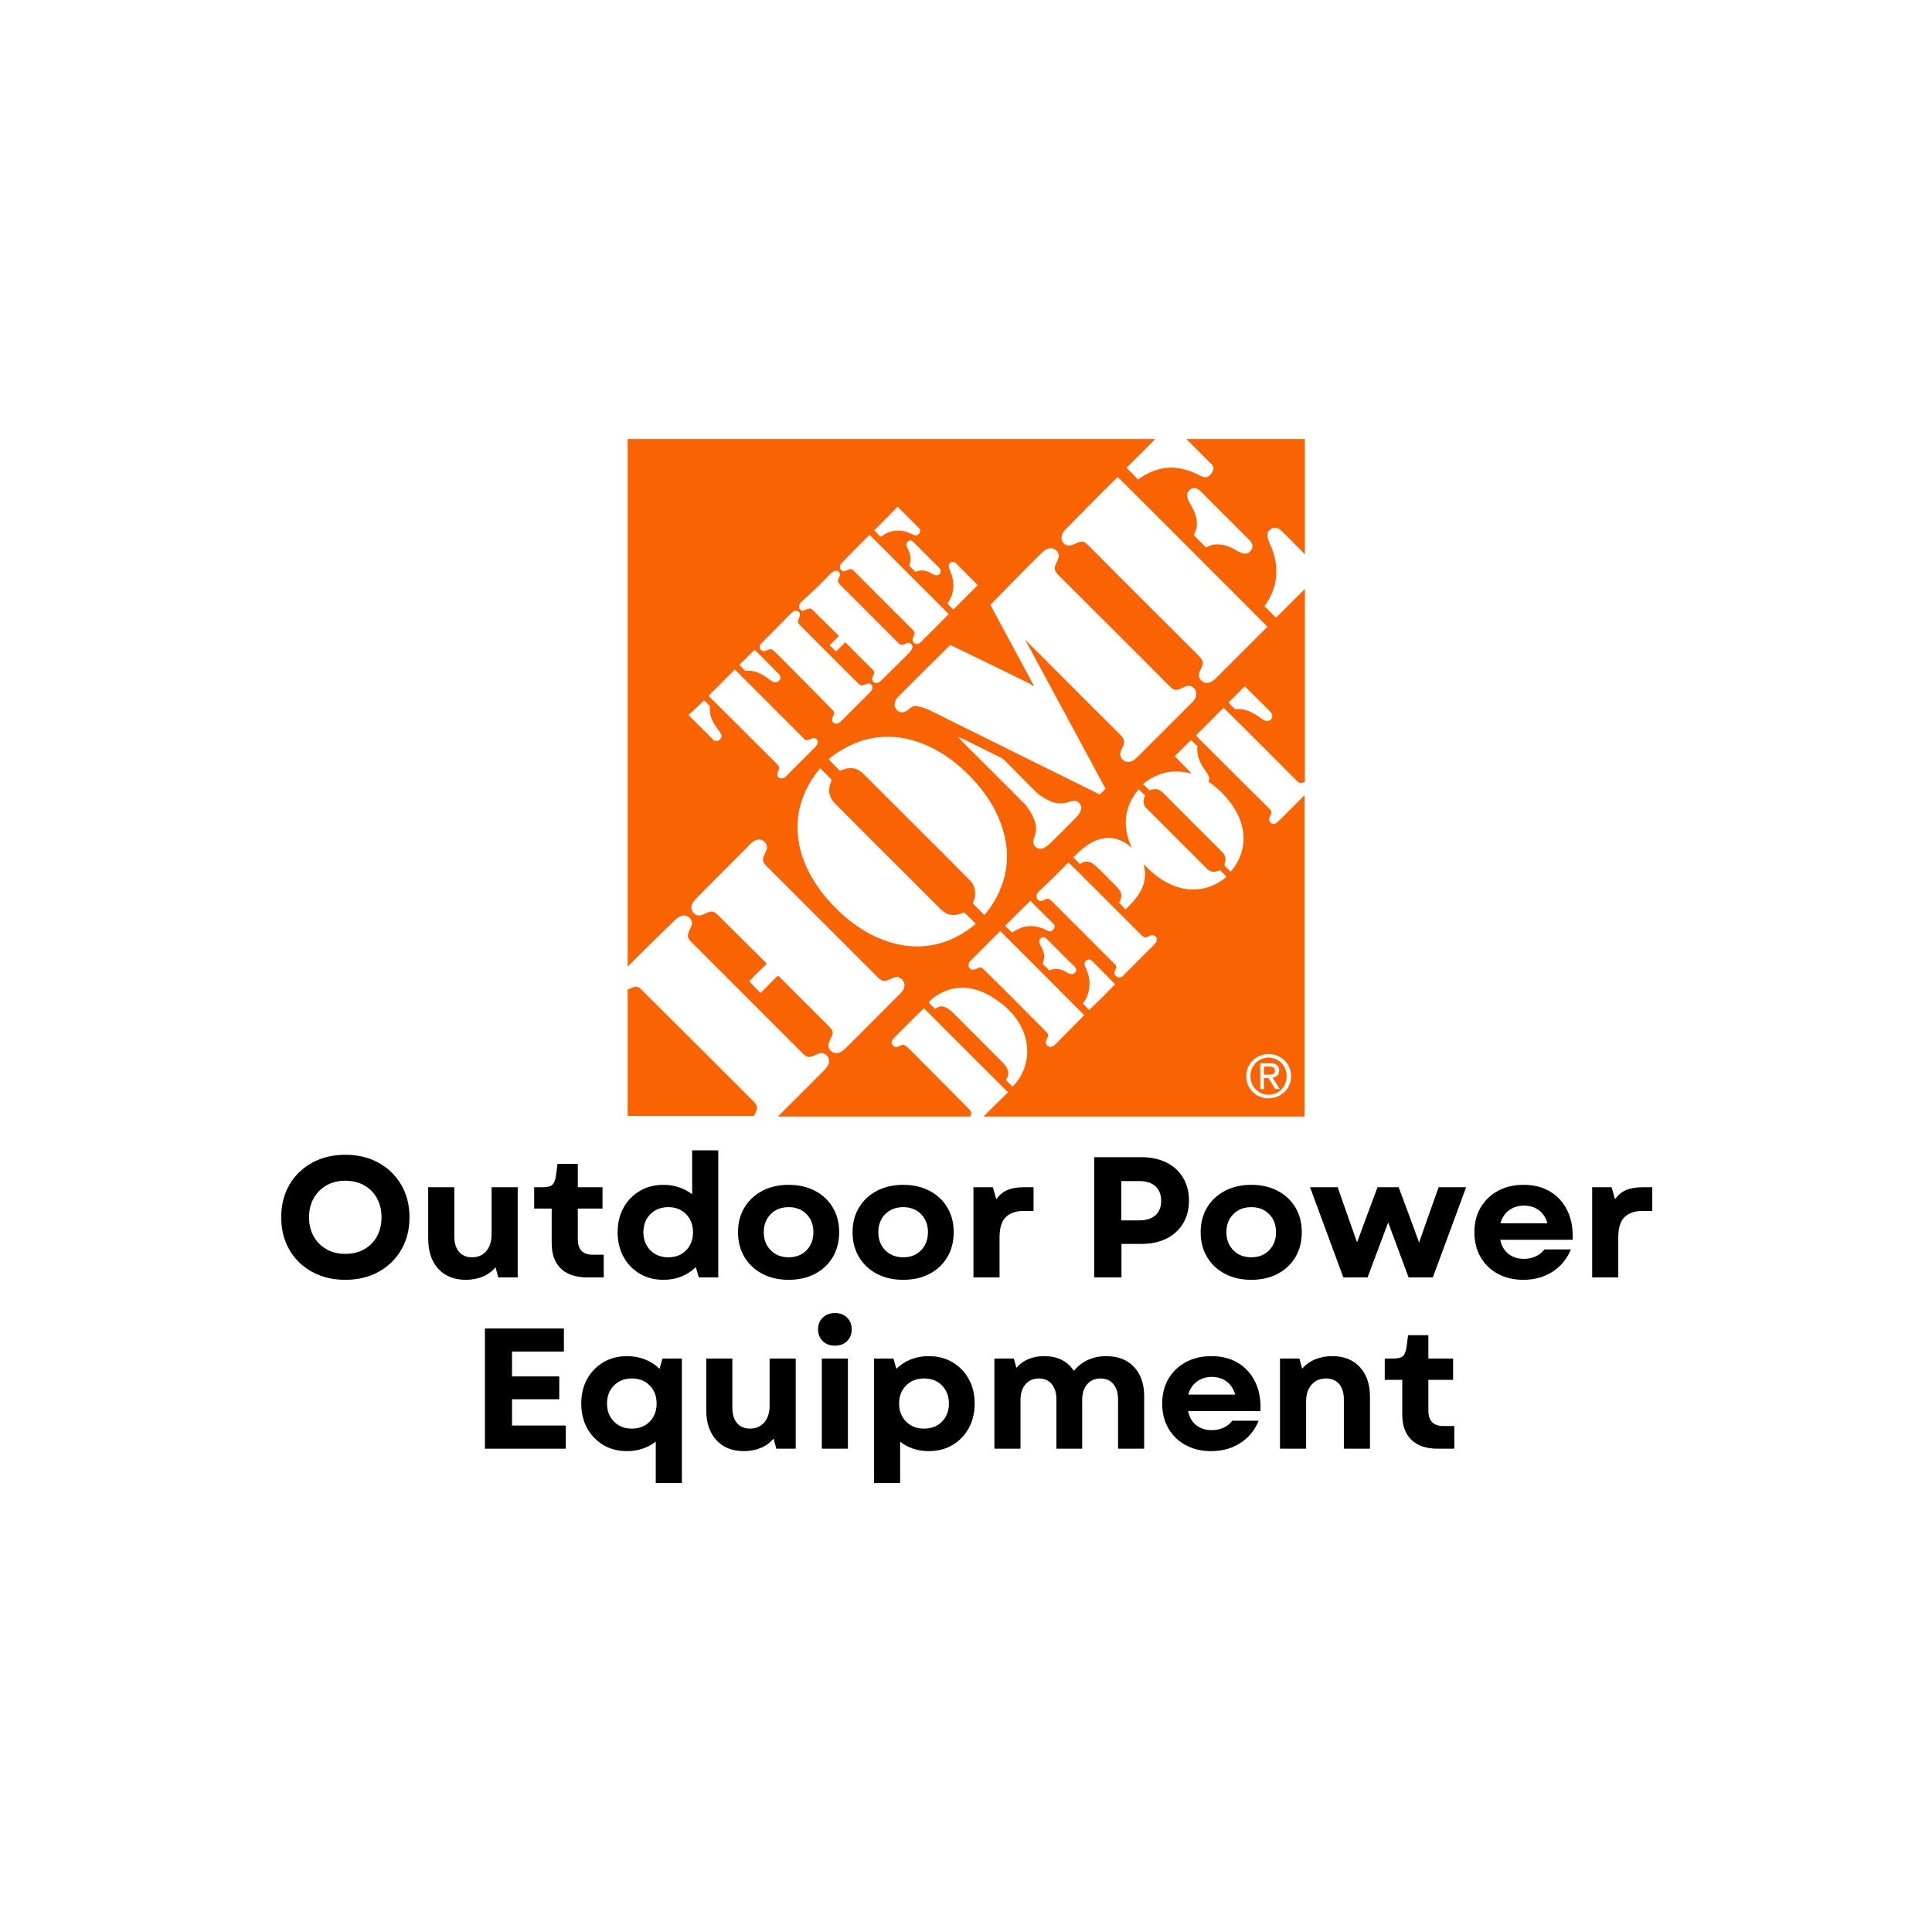 <svg version="1.0" preserveAspectRatio="xMidYMid meet" height="1500" viewBox="0 0 1125 1125" zoomAndPan="magnify" width="1500" xmlns:xlink="http://www.w3.org/1999/xlink" xmlns="http://www.w3.org/2000/svg"><defs><g></g><clipPath id="f570665e3a"><path clip-rule="nonzero" d="M 365.418 255.668 L 759.918 255.668 L 759.918 650 L 365.418 650 Z M 365.418 255.668"></path></clipPath><clipPath id="37af1d64f7"><path clip-rule="nonzero" d="M 365.418 255.668 L 759.918 255.668 L 759.918 650.168 L 365.418 650.168 Z M 365.418 255.668"></path></clipPath><clipPath id="2a752b14c9"><path clip-rule="nonzero" d="M 365.418 574 L 441 574 L 441 650 L 365.418 650 Z M 365.418 574"></path></clipPath></defs><rect fill-opacity="1" height="1350" y="-112.5" fill="#ffffff" width="1350" x="-112.5"></rect><rect fill-opacity="1" height="1350" y="-112.5" fill="#ffffff" width="1350" x="-112.5"></rect><g clip-path="url(#f570665e3a)"><path fill-rule="evenodd" fill-opacity="1" d="M 365.508 255.668 L 759.832 255.668 L 759.832 649.996 L 365.508 649.996 Z M 365.508 255.668" fill="#ffffff"></path></g><g clip-path="url(#37af1d64f7)"><path fill-rule="evenodd" fill-opacity="1" d="M 365.508 255.668 L 612.941 255.668 C 632.805 255.668 652.844 255.668 672.707 255.668 C 667.133 261.246 661.555 266.82 655.98 272.398 C 658.246 274.664 660.512 276.93 662.602 279.191 C 667.656 275.707 673.406 272.922 679.504 272.398 C 685.078 271.875 690.656 273.27 695.883 275.535 C 697.801 276.406 699.715 277.625 701.809 277.973 C 703.898 277.801 705.641 275.883 706.34 273.965 C 707.035 272.57 706.34 271.004 705.293 270.133 C 700.414 265.254 695.707 260.547 690.828 255.668 C 714.004 255.668 737.008 255.668 759.832 255.668 C 759.832 277.973 759.832 300.453 759.832 322.754 C 755.129 318.051 750.598 313.348 745.895 308.816 C 744.672 307.598 742.582 306.898 740.84 307.598 C 739.793 308.117 738.574 308.988 738.227 310.211 C 737.527 312.648 738.75 314.914 739.621 317.18 C 742.582 323.277 743.801 330.25 742.93 337.043 C 742.406 341.574 740.664 346.105 738.227 350.113 C 737.527 350.984 737.008 352.031 736.309 353.074 C 738.75 355.164 740.664 357.605 743.105 359.695 C 748.508 354.121 754.258 348.543 759.832 342.969 C 759.832 380.434 759.832 417.723 759.832 455.184 C 758.785 455.535 757.566 456.23 756.523 455.707 C 754.953 454.836 753.906 453.27 752.688 452.223 C 739.27 438.805 726.027 425.387 712.438 412.145 C 707.035 417.547 701.809 422.949 696.406 428.176 C 699.195 431.488 702.504 434.273 705.469 437.41 C 716.27 448.215 727.074 459.02 737.879 469.648 C 738.75 470.52 739.793 471.391 740.316 472.609 C 740.492 474.004 739.445 475.051 739.098 476.441 C 738.574 477.836 739.793 479.578 741.188 479.754 C 742.582 479.93 743.629 479.059 744.5 478.188 C 749.551 473.133 754.605 468.078 759.66 463.027 L 759.66 650.344 L 572.516 650.344 C 577.395 645.465 582.098 640.762 586.977 636.055 C 570.598 619.676 554.219 603.473 538.012 587.09 C 532.613 592.145 527.559 597.547 522.156 602.773 C 521.109 603.992 519.719 605.039 519.195 606.605 C 519.02 608.176 520.414 609.57 521.809 609.742 C 523.203 609.57 524.246 608.699 525.641 608.352 C 526.863 608.352 527.734 609.223 528.605 609.918 C 538.363 619.676 547.945 629.434 557.703 639.191 C 560.145 641.805 562.758 644.07 565.023 646.684 C 566.066 647.906 565.371 649.297 564.848 650.52 L 452.633 650.52 C 461.52 641.633 470.23 632.918 479.117 624.031 C 480.684 622.465 482.43 620.723 482.777 618.281 C 483.125 615.492 480.336 612.707 477.551 613.23 C 475.285 613.75 473.367 615.492 470.926 615.492 C 469.359 615.32 468.312 614.273 467.27 613.23 C 446.184 592.145 425.102 571.062 404.191 550.152 C 402.797 548.758 401.055 547.363 400.531 545.273 C 400.531 542.832 402.098 540.914 402.797 538.648 C 403.668 535.863 401.055 532.898 398.09 533.074 C 396.176 533.25 394.434 534.293 393.039 535.688 C 383.977 544.574 374.566 553.637 365.508 562.871 C 365.508 460.586 365.508 358.129 365.508 255.668" fill="#f96302"></path></g><path fill-rule="evenodd" fill-opacity="1" d="M 650.055 278.496 C 650.402 278.148 651.102 277.625 651.449 278.32 C 680.375 307.074 709.125 336 738.051 364.926 C 727.945 375.031 717.84 385.137 707.73 395.242 C 706.34 396.465 704.77 397.508 703.027 397.684 C 700.59 397.855 697.973 395.59 698.148 392.977 C 698.148 390.539 700.414 388.449 700.414 386.008 C 700.414 384.441 699.195 383.219 698.148 382 C 676.715 360.566 655.281 339.309 634.023 317.875 C 632.805 316.656 631.586 315.262 629.668 315.438 C 627.055 315.438 624.965 317.875 622.176 317.703 C 620.609 317.703 619.387 316.484 618.516 315.262 C 617.473 312.996 618.516 310.383 620.086 308.641 C 630.016 298.535 639.949 288.43 650.055 278.496 M 691.527 286.859 C 692.398 285.293 693.965 283.898 695.707 284.246 C 697.801 284.422 699.195 286.164 700.59 287.559 C 708.953 295.922 717.141 304.109 725.504 312.477 C 727.074 314.043 728.992 315.438 729.34 317.703 C 729.512 320.141 727.422 322.234 725.156 322.406 C 723.242 322.406 721.496 321.363 719.93 320.492 C 716.445 318.398 712.438 316.832 708.254 317.004 C 706.164 317.004 704.074 317.875 702.156 318.746 C 699.891 316.309 697.277 314.043 695.188 311.605 C 695.883 309.688 696.754 307.945 696.93 306.027 C 697.277 301.496 695.359 297.141 693.094 293.48 C 691.703 291.215 690.828 288.953 691.527 286.859 M 509.09 308.816 C 513.617 304.109 518.324 299.582 522.68 295.051 C 526.863 299.23 531.043 303.414 535.227 307.598 C 536.621 308.988 535.398 311.082 533.832 311.777 C 532.613 311.953 531.391 311.082 530.348 310.73 C 525.816 308.469 520.238 308.293 515.883 310.73 C 514.664 311.254 513.793 312.301 512.574 312.477 C 511.18 311.082 510.133 309.859 509.09 308.816 M 506.301 311.43 C 512.398 317.355 518.324 323.453 524.246 329.379 C 533.656 338.785 543.066 348.195 552.477 357.605 C 547.074 363.008 541.672 368.41 536.27 373.812 C 535.227 375.031 532.961 375.555 531.914 373.984 C 530.52 372.59 532.09 370.848 532.438 369.453 C 532.961 368.41 532.09 367.363 531.391 366.668 C 520.414 355.688 509.609 344.887 498.809 334.082 C 497.762 333.211 497.066 331.992 495.844 331.469 C 494.277 331.121 492.883 332.512 491.316 332.688 C 490.094 332.512 488.875 331.293 489.051 330.074 C 489.051 329.027 489.746 328.156 490.445 327.461 C 495.672 322.059 500.898 316.832 506.301 311.43 M 527.906 318.051 C 527.383 316.656 528.254 315.09 529.824 314.738 C 530.871 314.566 531.742 315.438 532.438 316.133 C 536.969 320.664 541.324 325.195 545.855 329.551 C 546.727 330.422 547.77 331.293 547.77 332.512 C 547.945 333.734 546.727 335.129 545.332 334.953 C 543.59 334.953 542.195 333.559 540.629 333.035 C 538.363 331.992 535.574 331.816 533.133 333.035 C 531.914 331.816 530.695 330.598 529.477 329.551 C 529.996 327.809 530.52 325.719 529.996 323.801 C 529.996 321.711 528.605 319.969 527.906 318.051 M 607.191 321.363 C 608.234 320.316 609.629 319.445 611.371 319.27 C 614.16 318.922 617.121 321.535 616.426 324.324 C 616.078 326.762 613.984 328.855 614.16 331.469 C 614.508 333.211 616.078 334.605 617.297 335.824 C 638.383 356.91 659.641 377.992 680.723 399.25 C 681.941 400.297 682.988 401.691 684.73 401.691 C 687.172 401.691 689.086 399.773 691.527 399.426 C 694.316 398.902 696.93 401.691 696.582 404.477 C 696.406 406.395 695.359 407.965 693.965 409.184 C 683.336 419.812 672.707 430.441 662.078 441.07 C 660.684 442.465 658.941 443.684 657.027 443.684 C 654.762 443.859 652.668 441.941 652.32 439.676 C 651.973 436.715 654.762 434.625 654.586 431.66 C 654.41 430.266 653.539 429.223 652.668 428.176 C 634.023 409.707 615.555 391.062 596.91 372.418 C 612.242 400.992 627.75 429.395 643.086 457.973 C 643.262 458.32 643.609 458.844 643.781 459.367 C 642.738 460.414 641.516 461.457 640.473 462.676 C 609.629 447.52 578.961 432.184 548.293 417.023 C 543.414 414.586 538.711 411.797 533.133 411.102 C 531.391 410.926 529.996 412.32 528.777 413.363 C 527.383 414.41 525.641 415.109 523.898 414.586 C 521.809 413.715 520.414 411.273 521.109 409.008 C 521.461 407.441 522.504 406.223 523.551 405.176 C 533.484 395.242 543.414 385.312 553.348 375.555 C 568.855 383.047 584.363 390.539 599.871 398.207 C 600.395 398.555 600.918 398.902 601.441 399.426 C 601.613 399.078 601.961 398.902 602.137 398.555 L 601.613 398.555 C 593.426 383.047 584.887 367.711 576.695 352.203 C 586.805 341.75 596.91 331.469 607.191 321.363 M 552.824 328.332 C 553.523 326.938 555.613 326.762 556.656 327.984 C 560.84 332.164 565.023 336.348 569.379 340.703 C 564.672 345.406 559.969 350.113 555.09 354.992 C 554.043 353.773 552.477 352.727 551.777 351.332 C 553.172 349.066 554.566 346.629 554.914 343.84 C 555.613 340.008 554.914 336.172 553.348 332.688 C 552.824 331.121 551.953 329.551 552.824 328.332 M 483.301 334.43 C 484.172 333.559 485.043 332.688 486.262 332.34 C 487.48 332.164 488.875 332.863 489.051 334.082 C 489.398 335.477 488.18 336.695 488.004 338.09 C 487.828 339.137 488.699 340.008 489.398 340.703 C 500.375 351.68 511.527 362.832 522.504 373.812 C 523.203 374.508 524.074 375.379 525.117 375.555 C 526.512 375.379 527.559 374.508 528.777 374.332 C 530.348 374.16 531.742 375.902 531.219 377.297 C 531.043 378.34 530.172 379.211 529.477 380.082 C 524.074 385.484 518.672 390.887 513.27 396.113 C 512.398 396.984 511.004 398.031 509.609 397.684 C 508.738 397.336 508.219 396.812 507.867 395.941 C 507.52 394.199 509.438 392.629 508.914 390.887 C 508.566 390.191 507.867 389.668 507.344 389.145 C 502.293 384.09 497.238 379.039 492.188 373.984 C 490.445 375.727 488.699 377.645 486.785 379.387 C 485.566 378.168 484.344 376.945 483.125 375.727 C 484.867 373.984 486.785 372.066 488.527 370.324 C 483.996 365.969 479.641 361.438 475.109 357.082 C 474.238 356.211 473.367 355.164 472.148 354.469 C 470.055 353.773 468.141 356.734 466.223 355.164 C 464.656 354.121 465.176 351.855 466.398 350.637 C 472.32 345.406 477.898 340.008 483.301 334.43" fill="#ffffff"></path><path fill-rule="evenodd" fill-opacity="1" d="M 462.039 356.039 C 463.262 355.164 465.176 355.688 465.699 357.082 C 466.223 358.824 464.828 360.219 464.656 361.961 C 464.656 362.832 465.352 363.531 465.875 364.051 C 477.375 375.555 488.699 387.055 500.203 398.379 C 502.293 400.645 504.906 396.812 507.172 398.379 C 508.566 399.598 508.043 401.863 506.824 402.91 C 501.422 408.312 496.02 413.715 490.617 419.117 C 489.746 419.988 488.875 420.859 487.656 421.379 C 486.262 421.73 484.691 420.859 484.52 419.465 C 484.344 417.895 485.738 416.5 485.738 414.934 C 485.566 414.238 485.043 413.715 484.52 413.191 C 473.891 402.215 463.086 391.41 452.281 380.605 C 451.238 379.734 450.367 378.516 448.973 377.992 C 447.402 377.992 446.184 379.039 444.789 379.211 C 443.57 379.211 442.523 378.168 442.352 376.945 C 442.176 375.727 443.223 374.684 444.094 373.812 C 449.496 368.41 454.898 363.008 460.125 357.605 C 460.82 356.91 461.344 356.387 462.039 356.039 M 432.07 385.66 C 434.508 383.219 436.949 380.781 439.387 378.34 C 443.746 382.523 447.926 386.879 452.281 391.234 C 452.98 392.105 454.027 392.805 454.375 393.848 C 454.898 395.941 452.633 398.031 450.539 397.16 C 448.449 396.289 446.883 394.719 444.965 393.5 C 441.652 391.41 437.82 390.191 433.988 390.711 C 432.941 389.492 431.547 388.449 430.676 387.227 C 431.023 386.531 431.547 386.008 432.07 385.66 M 414.121 403.605 C 418.828 399.078 423.359 394.371 427.887 389.84 C 436.602 398.555 445.312 407.266 454.027 415.98 C 458.906 420.684 463.434 425.562 468.312 430.266 C 469.707 431.836 471.449 430.441 473.02 429.918 C 474.586 429.223 476.328 430.617 476.156 432.184 C 476.156 433.23 475.457 434.102 474.762 434.973 C 469.184 440.547 463.609 446.125 458.031 451.699 C 457.16 452.57 456.289 453.27 455.07 453.27 C 453.852 453.441 452.457 452.223 452.633 450.828 C 452.633 449.434 453.676 448.391 453.676 447.168 C 453.676 446.125 452.805 445.426 452.109 444.555 C 438.867 431.488 425.797 418.242 412.555 405.176 C 413.25 404.652 413.598 404.129 414.121 403.605 M 724.809 399.598 C 729.863 404.652 735.09 409.707 740.141 414.934 C 741.711 416.5 740.664 419.465 738.398 419.812 C 736.484 420.16 734.914 418.594 733.348 417.547 C 729.164 414.758 724.461 412.145 719.234 413.016 C 717.84 411.797 716.617 410.578 715.398 409.008 C 718.711 405.871 721.672 402.734 724.809 399.598 M 409.766 407.965 C 411.336 408.484 412.207 410.23 413.426 411.273 C 412.727 416.152 414.992 420.508 417.781 424.344 C 418.652 425.562 419.523 426.609 420.047 428.004 C 420.57 429.746 418.828 431.66 416.91 431.488 C 415.863 431.488 415.168 430.617 414.473 429.918 C 409.941 425.387 405.41 420.859 400.879 416.328 C 404.016 413.715 406.805 410.75 409.766 407.965 M 501.945 431.312 C 510.133 428.699 519.195 428.352 527.559 430.094 C 542.02 433.23 554.742 441.594 564.848 452.047 C 574.781 462.156 582.797 474.875 585.41 488.988 C 586.977 496.656 586.629 504.848 584.363 512.512 C 582.098 520.004 578.266 526.977 573.211 532.898 C 571.121 530.637 568.68 528.543 566.59 526.105 C 566.59 525.059 567.289 524.012 567.461 522.969 C 568.508 519.309 567.461 515.301 564.672 512.512 C 544.285 491.953 523.727 471.562 503.164 451.004 C 501.246 449.086 498.98 447.52 496.195 447.344 C 493.93 446.996 491.836 447.867 489.746 448.562 C 488.875 449.086 488.352 448.039 487.828 447.52 C 486.086 445.777 484.344 444.207 482.777 442.289 C 482.777 442.117 482.777 441.941 482.777 441.77 C 488.527 437.238 494.973 433.578 501.945 431.312 M 557.879 429.047 C 559.793 429.746 561.535 430.617 563.281 431.488 C 569.902 434.797 576.523 438.109 583.316 441.418 C 583.84 441.77 584.363 442.117 584.887 442.641 C 590.461 448.391 596.211 453.965 601.789 459.715 C 604.926 463.027 608.758 465.465 612.941 467.035 C 615.902 468.078 619.215 468.078 622.176 467.035 C 623.742 466.512 625.312 465.988 626.879 466.512 C 628.449 467.207 629.668 468.777 629.668 470.344 C 629.496 472.609 628.102 474.527 626.531 476.094 C 621.48 481.148 616.426 486.375 611.199 491.43 C 609.805 492.648 608.234 493.867 606.32 494.215 C 603.531 494.566 600.918 491.777 601.789 489.164 C 602.66 486.551 603.707 483.762 603.184 480.973 C 602.484 476.27 599.871 472.086 596.91 468.43 C 585.758 457.102 574.43 445.949 563.105 434.625 C 561.363 432.707 559.445 430.965 557.879 429.047 M 684.035 440.375 C 687.172 437.238 690.309 434.102 693.445 430.965 C 694.836 432.012 696.059 433.402 697.277 434.625 C 696.754 438.805 698.148 442.812 700.238 446.297 C 701.285 448.215 703.027 449.957 703.898 452.047 C 704.422 453.094 704.074 454.141 703.723 455.184 C 708.953 458.668 713.48 463.199 717.141 468.254 C 721.324 474.18 724.285 481.148 724.113 488.641 C 724.113 495.609 721.148 502.406 716.617 507.633 C 715.398 506.414 714.004 505.195 712.961 503.801 C 713.133 502.23 713.832 500.84 713.48 499.27 C 713.133 497.352 711.566 495.961 710.172 494.566 C 699.195 483.762 688.391 472.785 677.414 461.805 C 676.367 460.762 674.973 459.715 673.578 459.543 C 672.184 459.367 670.617 459.715 669.398 460.238 C 668.176 459.02 666.785 457.797 665.562 456.578 C 671.141 451.875 678.285 448.91 685.602 449.262 C 688.391 449.262 691.18 449.781 693.965 450.48 C 690.828 447.168 687.344 443.859 684.035 440.375 M 467.441 464.594 C 469.707 458.32 473.367 452.398 477.551 447.344 C 479.641 449.434 481.906 451.527 483.996 453.789 C 484.344 455.184 483.301 456.406 483.125 457.625 C 482.078 461.109 483.473 465.117 486.086 467.73 C 506.125 487.945 526.34 507.98 546.551 528.195 C 548.469 530.285 550.906 532.379 553.871 532.727 C 556.484 533.074 559.098 532.203 561.535 531.332 C 563.801 533.598 566.066 535.688 568.16 537.953 C 563.281 542.137 557.531 545.621 551.605 547.887 C 542.543 551.371 532.262 552.066 522.68 549.801 C 508.219 546.664 495.324 537.953 485.043 527.148 C 475.633 517.219 467.965 505.195 465.352 491.602 C 463.609 482.715 464.133 473.309 467.441 464.594 M 655.633 476.617 C 656.156 470.344 658.941 464.246 663.125 459.543 C 664.344 460.762 665.562 461.98 666.785 463.199 C 666.262 464.77 665.562 466.336 666.086 467.906 C 666.262 469.301 667.305 470.52 668.352 471.391 C 679.328 482.367 690.133 493.172 701.109 504.148 C 702.332 505.367 703.551 506.938 705.469 507.461 C 707.211 507.98 708.777 507.285 710.52 506.762 C 711.738 507.98 713.133 509.203 714.18 510.598 C 708.953 514.953 702.504 517.914 695.535 517.914 C 688.914 518.262 682.293 515.824 676.715 512.34 C 672.707 509.727 669.051 506.59 665.914 503.102 C 667.305 507.98 666.957 513.383 664.691 517.914 C 662.426 522.445 658.941 526.105 655.457 529.59 C 654.238 528.371 653.02 526.977 651.625 525.754 C 652.668 524.012 653.367 521.922 652.668 519.832 C 651.797 517.742 650.23 516.348 648.66 514.777 C 645.523 511.641 642.562 508.504 639.426 505.543 C 637.684 503.801 635.594 501.883 632.98 501.711 C 631.41 501.535 630.016 502.406 628.797 503.102 C 627.578 501.883 626.359 500.664 624.965 499.27 C 630.016 494.215 635.594 489.164 642.91 488.117 C 648.836 487.074 654.934 489.688 659.117 493.867 C 656.676 488.641 655.109 482.543 655.633 476.617 M 437.297 491.082 C 438.516 489.859 440.086 488.988 441.828 488.816 C 444.617 488.641 447.23 491.602 446.531 494.391 C 445.836 496.48 444.441 498.398 444.266 500.664 C 444.441 502.582 446.012 503.977 447.402 505.367 C 468.664 526.629 489.922 547.887 511.18 569.145 C 512.223 570.016 513.27 571.062 514.664 571.234 C 517.105 571.234 518.848 569.492 521.285 568.969 C 524.074 568.445 526.688 570.887 526.688 573.676 C 526.688 575.59 525.641 577.16 524.246 578.555 C 513.617 589.184 502.816 599.984 492.188 610.613 C 490.793 612.008 489.051 613.23 486.957 613.23 C 484.52 613.23 482.078 610.965 482.43 608.352 C 482.602 605.91 484.691 603.82 484.867 601.379 C 484.867 599.812 483.648 598.766 482.602 597.547 C 473.02 587.961 463.434 578.555 454.023 568.969 C 453.676 568.621 453.152 567.926 452.633 568.445 C 449.32 571.582 446.184 575.066 442.875 578.203 C 440.609 575.941 438.344 573.676 436.254 571.41 C 439.387 568.098 442.699 564.789 446.184 561.477 C 446.184 561.301 446.184 560.953 446.184 560.781 C 437.125 551.895 428.41 543.008 419.352 534.121 C 417.957 532.898 416.734 531.156 414.82 530.809 C 412.207 530.637 410.113 532.727 407.676 533.074 C 404.539 533.598 401.75 530.113 402.797 527.148 C 403.32 525.059 405.062 523.664 406.457 522.098 C 416.562 511.816 427.016 501.535 437.297 491.082 M 622.176 502.23 C 627.23 506.938 631.758 511.816 636.637 516.52 C 645.875 525.754 655.281 535.164 664.52 544.402 C 665.215 544.922 665.738 545.621 666.609 545.793 C 668.352 545.969 669.746 544.227 671.664 544.574 C 672.707 544.922 673.754 545.969 673.578 547.188 C 673.578 548.758 672.184 549.977 671.141 551.023 C 665.215 556.773 659.465 562.695 653.715 568.445 C 652.496 569.84 650.055 569.145 649.184 567.574 C 647.965 565.66 651.102 563.566 649.531 561.824 C 637.508 549.801 625.488 537.777 613.465 525.754 C 612.594 524.883 611.895 524.012 610.848 523.492 C 609.105 522.969 607.715 524.535 605.969 524.711 C 604.75 524.535 603.531 523.492 603.531 522.098 C 603.355 520.703 604.402 519.484 605.449 518.613 C 611.199 513.211 616.773 507.633 622.176 502.23 M 585.234 539.172 C 590.113 534.293 594.992 529.242 600.047 524.535 C 604.402 529.066 608.934 533.422 613.465 537.953 C 615.031 539.348 613.465 541.613 611.895 542.309 C 610.848 542.484 609.805 541.785 608.934 541.438 C 605.098 539.523 600.742 538.648 596.562 539.695 C 593.949 540.219 591.508 541.785 589.242 543.008 C 587.848 541.613 586.629 540.395 585.234 539.172 M 565.195 559.387 C 570.945 553.637 576.695 547.887 582.445 542.137 C 591.684 551.371 600.918 560.605 610.152 569.84 C 617.297 576.984 624.266 584.129 631.41 591.098 C 625.836 596.848 620.086 602.426 614.684 608 C 613.812 608.871 612.766 609.395 611.723 609.742 C 610.676 609.395 609.457 609.047 609.105 607.828 C 608.41 605.91 610.5 604.344 610.328 602.426 C 609.457 600.855 608.062 599.637 606.844 598.418 C 596.734 588.312 586.805 578.203 576.695 568.273 C 574.953 566.703 573.387 564.613 571.297 563.395 C 569.203 563.047 567.289 565.66 565.195 564.266 C 563.281 563.047 563.801 560.605 565.195 559.387 M 605.273 549.105 C 604.578 547.363 606.145 545.445 607.887 545.793 C 608.758 545.969 609.281 546.492 609.977 547.188 C 614.336 551.543 618.691 555.902 623.047 560.258 C 624.441 561.652 626.359 562.871 626.879 564.961 C 626.359 565.832 625.836 567.055 624.441 567.227 C 622.352 567.402 620.957 565.832 619.039 565.137 C 616.602 563.918 613.465 563.918 611.023 565.137 C 609.629 563.742 608.41 562.523 607.016 561.129 C 607.887 559.211 608.41 556.945 607.715 554.855 C 607.363 552.766 605.969 551.023 605.273 549.105 M 631.934 559.91 C 632.805 558.516 634.895 558.34 635.941 559.559 C 640.473 564.09 645.004 568.621 649.359 573.152 C 644.305 578.203 639.426 583.258 634.199 588.137 C 632.98 586.918 631.758 585.699 630.539 584.305 C 634.895 578.902 635.594 570.887 632.629 564.613 C 632.109 563.219 630.887 561.301 631.934 559.91" fill="#ffffff"></path><g clip-path="url(#2a752b14c9)"><path fill-rule="evenodd" fill-opacity="1" d="M 365.508 576.289 C 367.074 575.59 368.816 574.547 370.559 574.547 C 372.824 574.895 374.047 576.984 375.613 578.379 C 396.523 599.113 417.258 619.852 437.996 640.586 C 439.215 641.805 440.609 643.199 440.781 644.941 C 440.781 646.684 439.738 648.254 439.039 649.82 C 414.473 649.82 389.902 649.82 365.508 649.82 C 365.508 625.426 365.508 600.855 365.508 576.289" fill="#f96302"></path></g><path fill-rule="evenodd" fill-opacity="1" d="M 558.227 575.242 C 565.543 574.547 572.863 577.332 578.961 581.34 C 583.668 584.477 588.195 588.137 591.508 592.84 C 595.516 598.242 598.129 604.863 598.129 611.66 C 598.305 619.5 595.168 627.344 589.59 632.746 C 588.371 631.523 586.977 630.305 585.758 628.91 C 586.453 627.516 587.324 625.949 587.152 624.379 C 586.805 621.941 585.062 619.852 583.316 618.109 C 574.082 608.871 564.672 599.465 555.438 590.227 C 553.523 588.312 551.43 586.395 548.645 586.047 C 547.074 585.871 545.68 586.742 544.461 587.441 C 543.242 586.047 541.672 585.176 540.801 583.434 C 545.508 578.902 551.777 575.59 558.227 575.242 M 725.68 626.645 C 725.68 619.152 731.777 613.75 738.75 613.75 C 745.719 613.75 751.816 619.152 751.816 626.645 C 751.816 634.141 745.719 639.539 738.75 639.539 C 731.777 639.715 725.68 634.141 725.68 626.645 Z M 738.75 637.449 C 744.672 637.449 749.203 632.918 749.203 626.645 C 749.203 620.547 744.5 615.844 738.75 615.844 C 732.824 615.844 728.121 620.547 728.121 626.645 C 728.293 632.918 732.824 637.449 738.75 637.449 Z M 736.133 634.141 L 733.871 634.141 L 733.871 619.152 L 739.621 619.152 C 743.105 619.152 744.848 620.375 744.848 623.336 C 744.848 625.949 743.105 627.168 741.016 627.516 L 745.195 634.141 L 742.582 634.141 L 738.574 627.691 L 735.961 627.691 L 735.961 634.141 Z M 738.75 625.773 C 740.664 625.773 742.406 625.602 742.406 623.336 C 742.406 621.418 740.664 621.07 739.098 621.07 L 735.961 621.07 L 735.961 625.773 Z M 738.75 625.773" fill="#ffffff"></path><g fill-opacity="1" fill="#000000"><g transform="translate(159.452, 743.83)"><g><path d="M 41.594 1.406 C 34.332 1.406 27.883 -0.145 22.25 -3.25 C 16.613 -6.352 12.211 -10.633 9.047 -16.094 C 5.879 -21.562 4.297 -27.863 4.297 -35 C 4.297 -42.133 5.879 -48.43 9.047 -53.891 C 12.211 -59.359 16.613 -63.645 22.25 -66.75 C 27.883 -69.852 34.332 -71.406 41.594 -71.406 C 48.926 -71.406 55.395 -69.852 61 -66.75 C 66.602 -63.645 71.004 -59.359 74.203 -53.891 C 77.398 -48.43 79 -42.133 79 -35 C 79 -27.863 77.398 -21.562 74.203 -16.094 C 71.004 -10.633 66.602 -6.352 61 -3.25 C 55.395 -0.145 48.926 1.406 41.594 1.406 Z M 20.5 -35 C 20.5 -30.801 21.398 -27.098 23.203 -23.891 C 25.004 -20.691 27.488 -18.191 30.656 -16.391 C 33.82 -14.598 37.469 -13.703 41.594 -13.703 C 45.801 -13.703 49.488 -14.598 52.656 -16.391 C 55.82 -18.191 58.285 -20.691 60.047 -23.891 C 61.816 -27.098 62.703 -30.801 62.703 -35 C 62.703 -39.195 61.816 -42.895 60.047 -46.094 C 58.285 -49.301 55.82 -51.801 52.656 -53.594 C 49.488 -55.395 45.801 -56.297 41.594 -56.297 C 37.469 -56.297 33.82 -55.395 30.656 -53.594 C 27.488 -51.801 25.004 -49.301 23.203 -46.094 C 21.398 -42.895 20.5 -39.195 20.5 -35 Z M 20.5 -35"></path></g></g></g><g fill-opacity="1" fill="#000000"><g transform="translate(242.748, 743.83)"><g><path d="M 28.5 1.406 C 21.695 1.406 16.344 -0.742 12.438 -5.047 C 8.539 -9.348 6.594 -15.133 6.594 -22.406 L 6.594 -52.5 L 21.797 -52.5 L 21.797 -23.906 C 21.797 -20.031 22.711 -17.023 24.547 -14.891 C 26.379 -12.766 28.895 -11.703 32.094 -11.703 C 35.562 -11.703 38.328 -12.898 40.391 -15.297 C 42.461 -17.703 43.5 -20.969 43.5 -25.094 L 43.5 -52.5 L 58.703 -52.5 L 58.703 0 L 47.406 0 L 45.797 -5.906 C 43.734 -3.438 41.203 -1.598 38.203 -0.391 C 35.203 0.805 31.969 1.406 28.5 1.406 Z M 28.5 1.406"></path></g></g></g><g fill-opacity="1" fill="#000000"><g transform="translate(309.046, 743.83)"><g><path d="M 32.906 0 C 26.238 0 21.117 -1.711 17.547 -5.141 C 13.984 -8.578 12.203 -13.5 12.203 -19.906 L 12.203 -40.094 L 2 -40.094 L 2 -52.5 L 6.703 -52.5 C 9.566 -52.5 11.516 -52.961 12.547 -53.891 C 13.578 -54.828 14.297 -56.629 14.703 -59.297 L 15.594 -66.094 L 27.406 -66.094 L 27.406 -52.5 L 41.797 -52.5 L 41.797 -40.094 L 27.406 -40.094 L 27.406 -22.203 C 27.406 -16.203 30.336 -13.203 36.203 -13.203 L 42.5 -13.203 L 42.5 0 Z M 32.906 0"></path></g></g></g><g fill-opacity="1" fill="#000000"><g transform="translate(355.744, 743.83)"><g><path d="M 30.594 1.406 C 25.395 1.406 20.797 0.223 16.797 -2.141 C 12.797 -4.516 9.645 -7.785 7.344 -11.953 C 5.051 -16.117 3.906 -20.898 3.906 -26.297 C 3.906 -31.703 5.051 -36.469 7.344 -40.594 C 9.645 -44.727 12.797 -47.977 16.797 -50.344 C 20.797 -52.719 25.395 -53.906 30.594 -53.906 C 33.863 -53.906 36.898 -53.422 39.703 -52.453 C 42.504 -51.484 45.035 -50.133 47.297 -48.406 L 47.297 -74 L 62.5 -74 L 62.5 0 L 51.203 0 L 49.406 -6 C 47.07 -3.664 44.301 -1.848 41.094 -0.547 C 37.895 0.754 34.395 1.406 30.594 1.406 Z M 18.906 -26.297 C 18.906 -22.035 20.254 -18.535 22.953 -15.797 C 25.648 -13.066 29.133 -11.703 33.406 -11.703 C 37.664 -11.703 41.129 -13.066 43.797 -15.797 C 46.461 -18.535 47.797 -22.035 47.797 -26.297 C 47.797 -30.566 46.461 -34.066 43.797 -36.797 C 41.129 -39.535 37.664 -40.906 33.406 -40.906 C 29.133 -40.906 25.648 -39.535 22.953 -36.797 C 20.254 -34.066 18.906 -30.566 18.906 -26.297 Z M 18.906 -26.297"></path></g></g></g><g fill-opacity="1" fill="#000000"><g transform="translate(425.841, 743.83)"><g><path d="M 33.406 1.406 C 27.602 1.406 22.484 0.238 18.047 -2.094 C 13.617 -4.426 10.156 -7.676 7.656 -11.844 C 5.156 -16.008 3.906 -20.828 3.906 -26.297 C 3.906 -31.766 5.156 -36.566 7.656 -40.703 C 10.156 -44.836 13.617 -48.07 18.047 -50.406 C 22.484 -52.738 27.602 -53.906 33.406 -53.906 C 39.195 -53.906 44.312 -52.738 48.75 -50.406 C 53.188 -48.07 56.633 -44.836 59.094 -40.703 C 61.562 -36.566 62.797 -31.766 62.797 -26.297 C 62.797 -20.828 61.562 -16.008 59.094 -11.844 C 56.633 -7.676 53.188 -4.426 48.75 -2.094 C 44.312 0.238 39.195 1.406 33.406 1.406 Z M 18.906 -26.297 C 18.906 -22.035 20.254 -18.535 22.953 -15.797 C 25.648 -13.066 29.133 -11.703 33.406 -11.703 C 37.664 -11.703 41.129 -13.066 43.797 -15.797 C 46.461 -18.535 47.797 -22.035 47.797 -26.297 C 47.797 -30.629 46.461 -34.145 43.797 -36.844 C 41.129 -39.551 37.664 -40.906 33.406 -40.906 C 29.133 -40.906 25.648 -39.551 22.953 -36.844 C 20.254 -34.145 18.906 -30.629 18.906 -26.297 Z M 18.906 -26.297"></path></g></g></g><g fill-opacity="1" fill="#000000"><g transform="translate(492.539, 743.83)"><g><path d="M 33.406 1.406 C 27.602 1.406 22.484 0.238 18.047 -2.094 C 13.617 -4.426 10.156 -7.676 7.656 -11.844 C 5.156 -16.008 3.906 -20.828 3.906 -26.297 C 3.906 -31.766 5.156 -36.566 7.656 -40.703 C 10.156 -44.836 13.617 -48.07 18.047 -50.406 C 22.484 -52.738 27.602 -53.906 33.406 -53.906 C 39.195 -53.906 44.312 -52.738 48.75 -50.406 C 53.188 -48.07 56.633 -44.836 59.094 -40.703 C 61.562 -36.566 62.797 -31.766 62.797 -26.297 C 62.797 -20.828 61.562 -16.008 59.094 -11.844 C 56.633 -7.676 53.188 -4.426 48.75 -2.094 C 44.312 0.238 39.195 1.406 33.406 1.406 Z M 18.906 -26.297 C 18.906 -22.035 20.254 -18.535 22.953 -15.797 C 25.648 -13.066 29.133 -11.703 33.406 -11.703 C 37.664 -11.703 41.129 -13.066 43.797 -15.797 C 46.461 -18.535 47.797 -22.035 47.797 -26.297 C 47.797 -30.629 46.461 -34.145 43.797 -36.844 C 41.129 -39.551 37.664 -40.906 33.406 -40.906 C 29.133 -40.906 25.648 -39.551 22.953 -36.844 C 20.254 -34.145 18.906 -30.629 18.906 -26.297 Z M 18.906 -26.297"></path></g></g></g><g fill-opacity="1" fill="#000000"><g transform="translate(559.236, 743.83)"><g><path d="M 7.594 0 L 7.594 -52.5 L 18.906 -52.5 L 20.906 -45.5 C 22.633 -47.969 24.766 -49.75 27.297 -50.844 C 29.828 -51.945 33.031 -52.5 36.906 -52.5 L 42.594 -52.5 L 42.594 -38.703 L 36.797 -38.703 C 32.461 -38.703 29.047 -37.535 26.547 -35.203 C 24.047 -32.867 22.797 -28.867 22.797 -23.203 L 22.797 0 Z M 7.594 0"></path></g></g></g><g fill-opacity="1" fill="#000000"><g transform="translate(605.234, 743.83)"><g></g></g></g><g fill-opacity="1" fill="#000000"><g transform="translate(628.734, 743.83)"><g><path d="M 8.406 0 L 8.406 -70 L 35.797 -70 C 41.461 -70 46.363 -68.961 50.5 -66.891 C 54.633 -64.828 57.848 -61.895 60.141 -58.094 C 62.441 -54.301 63.594 -49.836 63.594 -44.703 C 63.594 -39.629 62.441 -35.191 60.141 -31.391 C 57.848 -27.598 54.633 -24.664 50.5 -22.594 C 46.363 -20.531 41.461 -19.5 35.797 -19.5 L 24.297 -19.5 L 24.297 0 Z M 24.203 -33.203 L 34.5 -33.203 C 38.633 -33.203 41.816 -34.18 44.047 -36.141 C 46.285 -38.109 47.406 -40.926 47.406 -44.594 C 47.406 -48.258 46.285 -51.094 44.047 -53.094 C 41.816 -55.094 38.633 -56.094 34.5 -56.094 L 24.203 -56.094 Z M 24.203 -33.203"></path></g></g></g><g fill-opacity="1" fill="#000000"><g transform="translate(695.231, 743.83)"><g><path d="M 33.406 1.406 C 27.602 1.406 22.484 0.238 18.047 -2.094 C 13.617 -4.426 10.156 -7.676 7.656 -11.844 C 5.156 -16.008 3.906 -20.828 3.906 -26.297 C 3.906 -31.766 5.156 -36.566 7.656 -40.703 C 10.156 -44.836 13.617 -48.07 18.047 -50.406 C 22.484 -52.738 27.602 -53.906 33.406 -53.906 C 39.195 -53.906 44.312 -52.738 48.75 -50.406 C 53.188 -48.07 56.633 -44.836 59.094 -40.703 C 61.562 -36.566 62.797 -31.766 62.797 -26.297 C 62.797 -20.828 61.562 -16.008 59.094 -11.844 C 56.633 -7.676 53.188 -4.426 48.75 -2.094 C 44.312 0.238 39.195 1.406 33.406 1.406 Z M 18.906 -26.297 C 18.906 -22.035 20.254 -18.535 22.953 -15.797 C 25.648 -13.066 29.133 -11.703 33.406 -11.703 C 37.664 -11.703 41.129 -13.066 43.797 -15.797 C 46.461 -18.535 47.797 -22.035 47.797 -26.297 C 47.797 -30.629 46.461 -34.145 43.797 -36.844 C 41.129 -39.551 37.664 -40.906 33.406 -40.906 C 29.133 -40.906 25.648 -39.551 22.953 -36.844 C 20.254 -34.145 18.906 -30.629 18.906 -26.297 Z M 18.906 -26.297"></path></g></g></g><g fill-opacity="1" fill="#000000"><g transform="translate(761.928, 743.83)"><g><path d="M 20.297 0 L 0.906 -52.5 L 17 -52.5 L 23.094 -35.094 L 28.297 -20.406 L 33.703 -35.094 L 40.203 -52.5 L 52.5 -52.5 L 59 -35.094 L 64.406 -20.297 L 69.594 -35.094 L 75.797 -52.5 L 91.797 -52.5 L 72.406 0 L 58.297 0 L 46.406 -32 L 34.406 0 Z M 20.297 0"></path></g></g></g><g fill-opacity="1" fill="#000000"><g transform="translate(854.625, 743.83)"><g><path d="M 32.406 1.406 C 26.801 1.406 21.848 0.238 17.547 -2.094 C 13.242 -4.426 9.895 -7.676 7.5 -11.844 C 5.102 -16.008 3.906 -20.828 3.906 -26.297 C 3.906 -31.766 5.117 -36.566 7.547 -40.703 C 9.984 -44.836 13.348 -48.07 17.641 -50.406 C 21.941 -52.738 26.926 -53.906 32.594 -53.906 C 38.594 -53.906 43.773 -52.57 48.141 -49.906 C 52.516 -47.238 55.848 -43.504 58.141 -38.703 C 60.441 -33.898 61.426 -28.301 61.094 -21.906 L 19 -21.906 C 19.727 -18.301 21.328 -15.547 23.797 -13.641 C 26.266 -11.742 29.234 -10.797 32.703 -10.797 C 35.234 -10.797 37.547 -11.281 39.641 -12.25 C 41.742 -13.219 43.43 -14.566 44.703 -16.297 L 60.094 -16.297 C 57.832 -10.766 54.266 -6.43 49.391 -3.297 C 44.523 -0.16 38.863 1.406 32.406 1.406 Z M 19.094 -31.5 L 46.406 -31.5 C 45.531 -34.695 43.91 -37.211 41.547 -39.047 C 39.18 -40.879 36.234 -41.797 32.703 -41.797 C 29.367 -41.797 26.484 -40.879 24.047 -39.047 C 21.617 -37.211 19.969 -34.695 19.094 -31.5 Z M 19.094 -31.5"></path></g></g></g><g fill-opacity="1" fill="#000000"><g transform="translate(919.522, 743.83)"><g><path d="M 7.594 0 L 7.594 -52.5 L 18.906 -52.5 L 20.906 -45.5 C 22.633 -47.969 24.766 -49.75 27.297 -50.844 C 29.828 -51.945 33.031 -52.5 36.906 -52.5 L 42.594 -52.5 L 42.594 -38.703 L 36.797 -38.703 C 32.461 -38.703 29.047 -37.535 26.547 -35.203 C 24.047 -32.867 22.797 -28.867 22.797 -23.203 L 22.797 0 Z M 7.594 0"></path></g></g></g><g fill-opacity="1" fill="#000000"><g transform="translate(273.956, 843.58)"><g><path d="M 8.406 0 L 8.406 -70 L 54.406 -70 L 54.406 -56.594 L 24.203 -56.594 L 24.203 -42.094 L 51.703 -42.094 L 51.703 -28.797 L 24.203 -28.797 L 24.203 -13.5 L 55.5 -13.5 L 55.5 0 Z M 8.406 0"></path></g></g></g><g fill-opacity="1" fill="#000000"><g transform="translate(334.553, 843.58)"><g><path d="M 30.594 1.406 C 25.395 1.406 20.797 0.223 16.797 -2.141 C 12.797 -4.516 9.645 -7.785 7.344 -11.953 C 5.051 -16.117 3.906 -20.898 3.906 -26.297 C 3.906 -31.703 5.051 -36.469 7.344 -40.594 C 9.645 -44.727 12.797 -47.977 16.797 -50.344 C 20.797 -52.719 25.395 -53.906 30.594 -53.906 C 34.395 -53.906 37.91 -53.254 41.141 -51.953 C 44.379 -50.648 47.164 -48.832 49.5 -46.5 L 51.203 -52.5 L 62.5 -52.5 L 62.5 20 L 47.297 20 L 47.297 -4.094 C 45.035 -2.363 42.504 -1.016 39.703 -0.047 C 36.898 0.922 33.863 1.406 30.594 1.406 Z M 18.906 -26.297 C 18.906 -22.035 20.254 -18.535 22.953 -15.797 C 25.648 -13.066 29.133 -11.703 33.406 -11.703 C 37.664 -11.703 41.129 -13.066 43.797 -15.797 C 46.461 -18.535 47.797 -22.035 47.797 -26.297 C 47.797 -30.566 46.461 -34.066 43.797 -36.797 C 41.129 -39.535 37.664 -40.906 33.406 -40.906 C 29.133 -40.906 25.648 -39.535 22.953 -36.797 C 20.254 -34.066 18.906 -30.566 18.906 -26.297 Z M 18.906 -26.297"></path></g></g></g><g fill-opacity="1" fill="#000000"><g transform="translate(404.65, 843.58)"><g><path d="M 28.5 1.406 C 21.695 1.406 16.344 -0.742 12.438 -5.047 C 8.539 -9.348 6.594 -15.133 6.594 -22.406 L 6.594 -52.5 L 21.797 -52.5 L 21.797 -23.906 C 21.797 -20.031 22.711 -17.023 24.547 -14.891 C 26.379 -12.766 28.895 -11.703 32.094 -11.703 C 35.562 -11.703 38.328 -12.898 40.391 -15.297 C 42.461 -17.703 43.5 -20.969 43.5 -25.094 L 43.5 -52.5 L 58.703 -52.5 L 58.703 0 L 47.406 0 L 45.797 -5.906 C 43.734 -3.438 41.203 -1.598 38.203 -0.391 C 35.203 0.805 31.969 1.406 28.5 1.406 Z M 28.5 1.406"></path></g></g></g><g fill-opacity="1" fill="#000000"><g transform="translate(470.948, 843.58)"><g><path d="M 7.594 0 L 7.594 -52.5 L 22.797 -52.5 L 22.797 0 Z M 5.406 -69.5 C 5.406 -72.301 6.32 -74.582 8.156 -76.344 C 9.988 -78.113 12.336 -79 15.203 -79 C 18.129 -79 20.492 -78.113 22.297 -76.344 C 24.098 -74.582 25 -72.301 25 -69.5 C 25 -66.695 24.098 -64.41 22.297 -62.641 C 20.492 -60.879 18.129 -60 15.203 -60 C 12.336 -60 9.988 -60.879 8.156 -62.641 C 6.32 -64.41 5.406 -66.695 5.406 -69.5 Z M 5.406 -69.5"></path></g></g></g><g fill-opacity="1" fill="#000000"><g transform="translate(501.347, 843.58)"><g><path d="M 39.406 1.406 C 36.133 1.406 33.098 0.922 30.297 -0.047 C 27.492 -1.016 24.992 -2.363 22.797 -4.094 L 22.797 20 L 7.594 20 L 7.594 -52.5 L 18.906 -52.5 L 20.594 -46.5 C 22.926 -48.832 25.691 -50.648 28.891 -51.953 C 32.098 -53.254 35.602 -53.906 39.406 -53.906 C 44.664 -53.906 49.297 -52.719 53.297 -50.344 C 57.297 -47.977 60.445 -44.727 62.75 -40.594 C 65.051 -36.469 66.203 -31.703 66.203 -26.297 C 66.203 -20.898 65.051 -16.117 62.75 -11.953 C 60.445 -7.785 57.297 -4.516 53.297 -2.141 C 49.297 0.223 44.664 1.406 39.406 1.406 Z M 22.203 -26.297 C 22.203 -22.035 23.551 -18.535 26.25 -15.797 C 28.945 -13.066 32.43 -11.703 36.703 -11.703 C 41.035 -11.703 44.535 -13.066 47.203 -15.797 C 49.867 -18.535 51.203 -22.035 51.203 -26.297 C 51.203 -30.566 49.867 -34.066 47.203 -36.797 C 44.535 -39.535 41.035 -40.906 36.703 -40.906 C 32.43 -40.906 28.945 -39.535 26.25 -36.797 C 23.551 -34.066 22.203 -30.566 22.203 -26.297 Z M 22.203 -26.297"></path></g></g></g><g fill-opacity="1" fill="#000000"><g transform="translate(571.444, 843.58)"><g><path d="M 7.594 0 L 7.594 -52.5 L 18.906 -52.5 L 20.406 -47.094 C 22.332 -49.363 24.676 -51.066 27.438 -52.203 C 30.207 -53.336 33.258 -53.906 36.594 -53.906 C 44.332 -53.906 50.102 -51.035 53.906 -45.297 C 56.031 -48.035 58.707 -50.156 61.938 -51.656 C 65.176 -53.156 68.797 -53.906 72.797 -53.906 C 79.535 -53.906 84.883 -51.82 88.844 -47.656 C 92.812 -43.488 94.797 -37.801 94.797 -30.594 L 94.797 0 L 79.594 0 L 79.594 -28.797 C 79.594 -32.535 78.676 -35.488 76.844 -37.656 C 75.008 -39.82 72.531 -40.906 69.406 -40.906 C 66.133 -40.906 63.531 -39.77 61.594 -37.5 C 59.664 -35.227 58.703 -32.195 58.703 -28.406 L 58.703 0 L 43.703 0 L 43.703 -28.797 C 43.703 -32.535 42.785 -35.488 40.953 -37.656 C 39.117 -39.82 36.633 -40.906 33.5 -40.906 C 30.227 -40.906 27.625 -39.77 25.688 -37.5 C 23.758 -35.227 22.797 -32.195 22.797 -28.406 L 22.797 0 Z M 7.594 0"></path></g></g></g><g fill-opacity="1" fill="#000000"><g transform="translate(672.84, 843.58)"><g><path d="M 32.406 1.406 C 26.801 1.406 21.848 0.238 17.547 -2.094 C 13.242 -4.426 9.895 -7.676 7.5 -11.844 C 5.102 -16.008 3.906 -20.828 3.906 -26.297 C 3.906 -31.766 5.117 -36.566 7.547 -40.703 C 9.984 -44.836 13.348 -48.07 17.641 -50.406 C 21.941 -52.738 26.926 -53.906 32.594 -53.906 C 38.594 -53.906 43.773 -52.57 48.141 -49.906 C 52.516 -47.238 55.848 -43.504 58.141 -38.703 C 60.441 -33.898 61.426 -28.301 61.094 -21.906 L 19 -21.906 C 19.727 -18.301 21.328 -15.547 23.797 -13.641 C 26.266 -11.742 29.234 -10.797 32.703 -10.797 C 35.234 -10.797 37.547 -11.281 39.641 -12.25 C 41.742 -13.219 43.43 -14.566 44.703 -16.297 L 60.094 -16.297 C 57.832 -10.766 54.266 -6.43 49.391 -3.297 C 44.523 -0.16 38.863 1.406 32.406 1.406 Z M 19.094 -31.5 L 46.406 -31.5 C 45.531 -34.695 43.91 -37.211 41.547 -39.047 C 39.18 -40.879 36.234 -41.797 32.703 -41.797 C 29.367 -41.797 26.484 -40.879 24.047 -39.047 C 21.617 -37.211 19.969 -34.695 19.094 -31.5 Z M 19.094 -31.5"></path></g></g></g><g fill-opacity="1" fill="#000000"><g transform="translate(737.738, 843.58)"><g><path d="M 7.594 0 L 7.594 -52.5 L 18.906 -52.5 L 20.5 -46.594 C 22.633 -49.062 25.219 -50.895 28.25 -52.094 C 31.281 -53.301 34.531 -53.906 38 -53.906 C 44.863 -53.906 50.242 -51.77 54.141 -47.5 C 58.047 -43.227 60 -37.461 60 -30.203 L 60 0 L 44.797 0 L 44.797 -28.594 C 44.797 -32.469 43.879 -35.488 42.047 -37.656 C 40.211 -39.82 37.664 -40.906 34.406 -40.906 C 30.938 -40.906 28.133 -39.703 26 -37.297 C 23.863 -34.898 22.797 -31.633 22.797 -27.5 L 22.797 0 Z M 7.594 0"></path></g></g></g><g fill-opacity="1" fill="#000000"><g transform="translate(804.335, 843.58)"><g><path d="M 32.906 0 C 26.238 0 21.117 -1.711 17.547 -5.141 C 13.984 -8.578 12.203 -13.5 12.203 -19.906 L 12.203 -40.094 L 2 -40.094 L 2 -52.5 L 6.703 -52.5 C 9.566 -52.5 11.516 -52.961 12.547 -53.891 C 13.578 -54.828 14.297 -56.629 14.703 -59.297 L 15.594 -66.094 L 27.406 -66.094 L 27.406 -52.5 L 41.797 -52.5 L 41.797 -40.094 L 27.406 -40.094 L 27.406 -22.203 C 27.406 -16.203 30.336 -13.203 36.203 -13.203 L 42.5 -13.203 L 42.5 0 Z M 32.906 0"></path></g></g></g></svg>